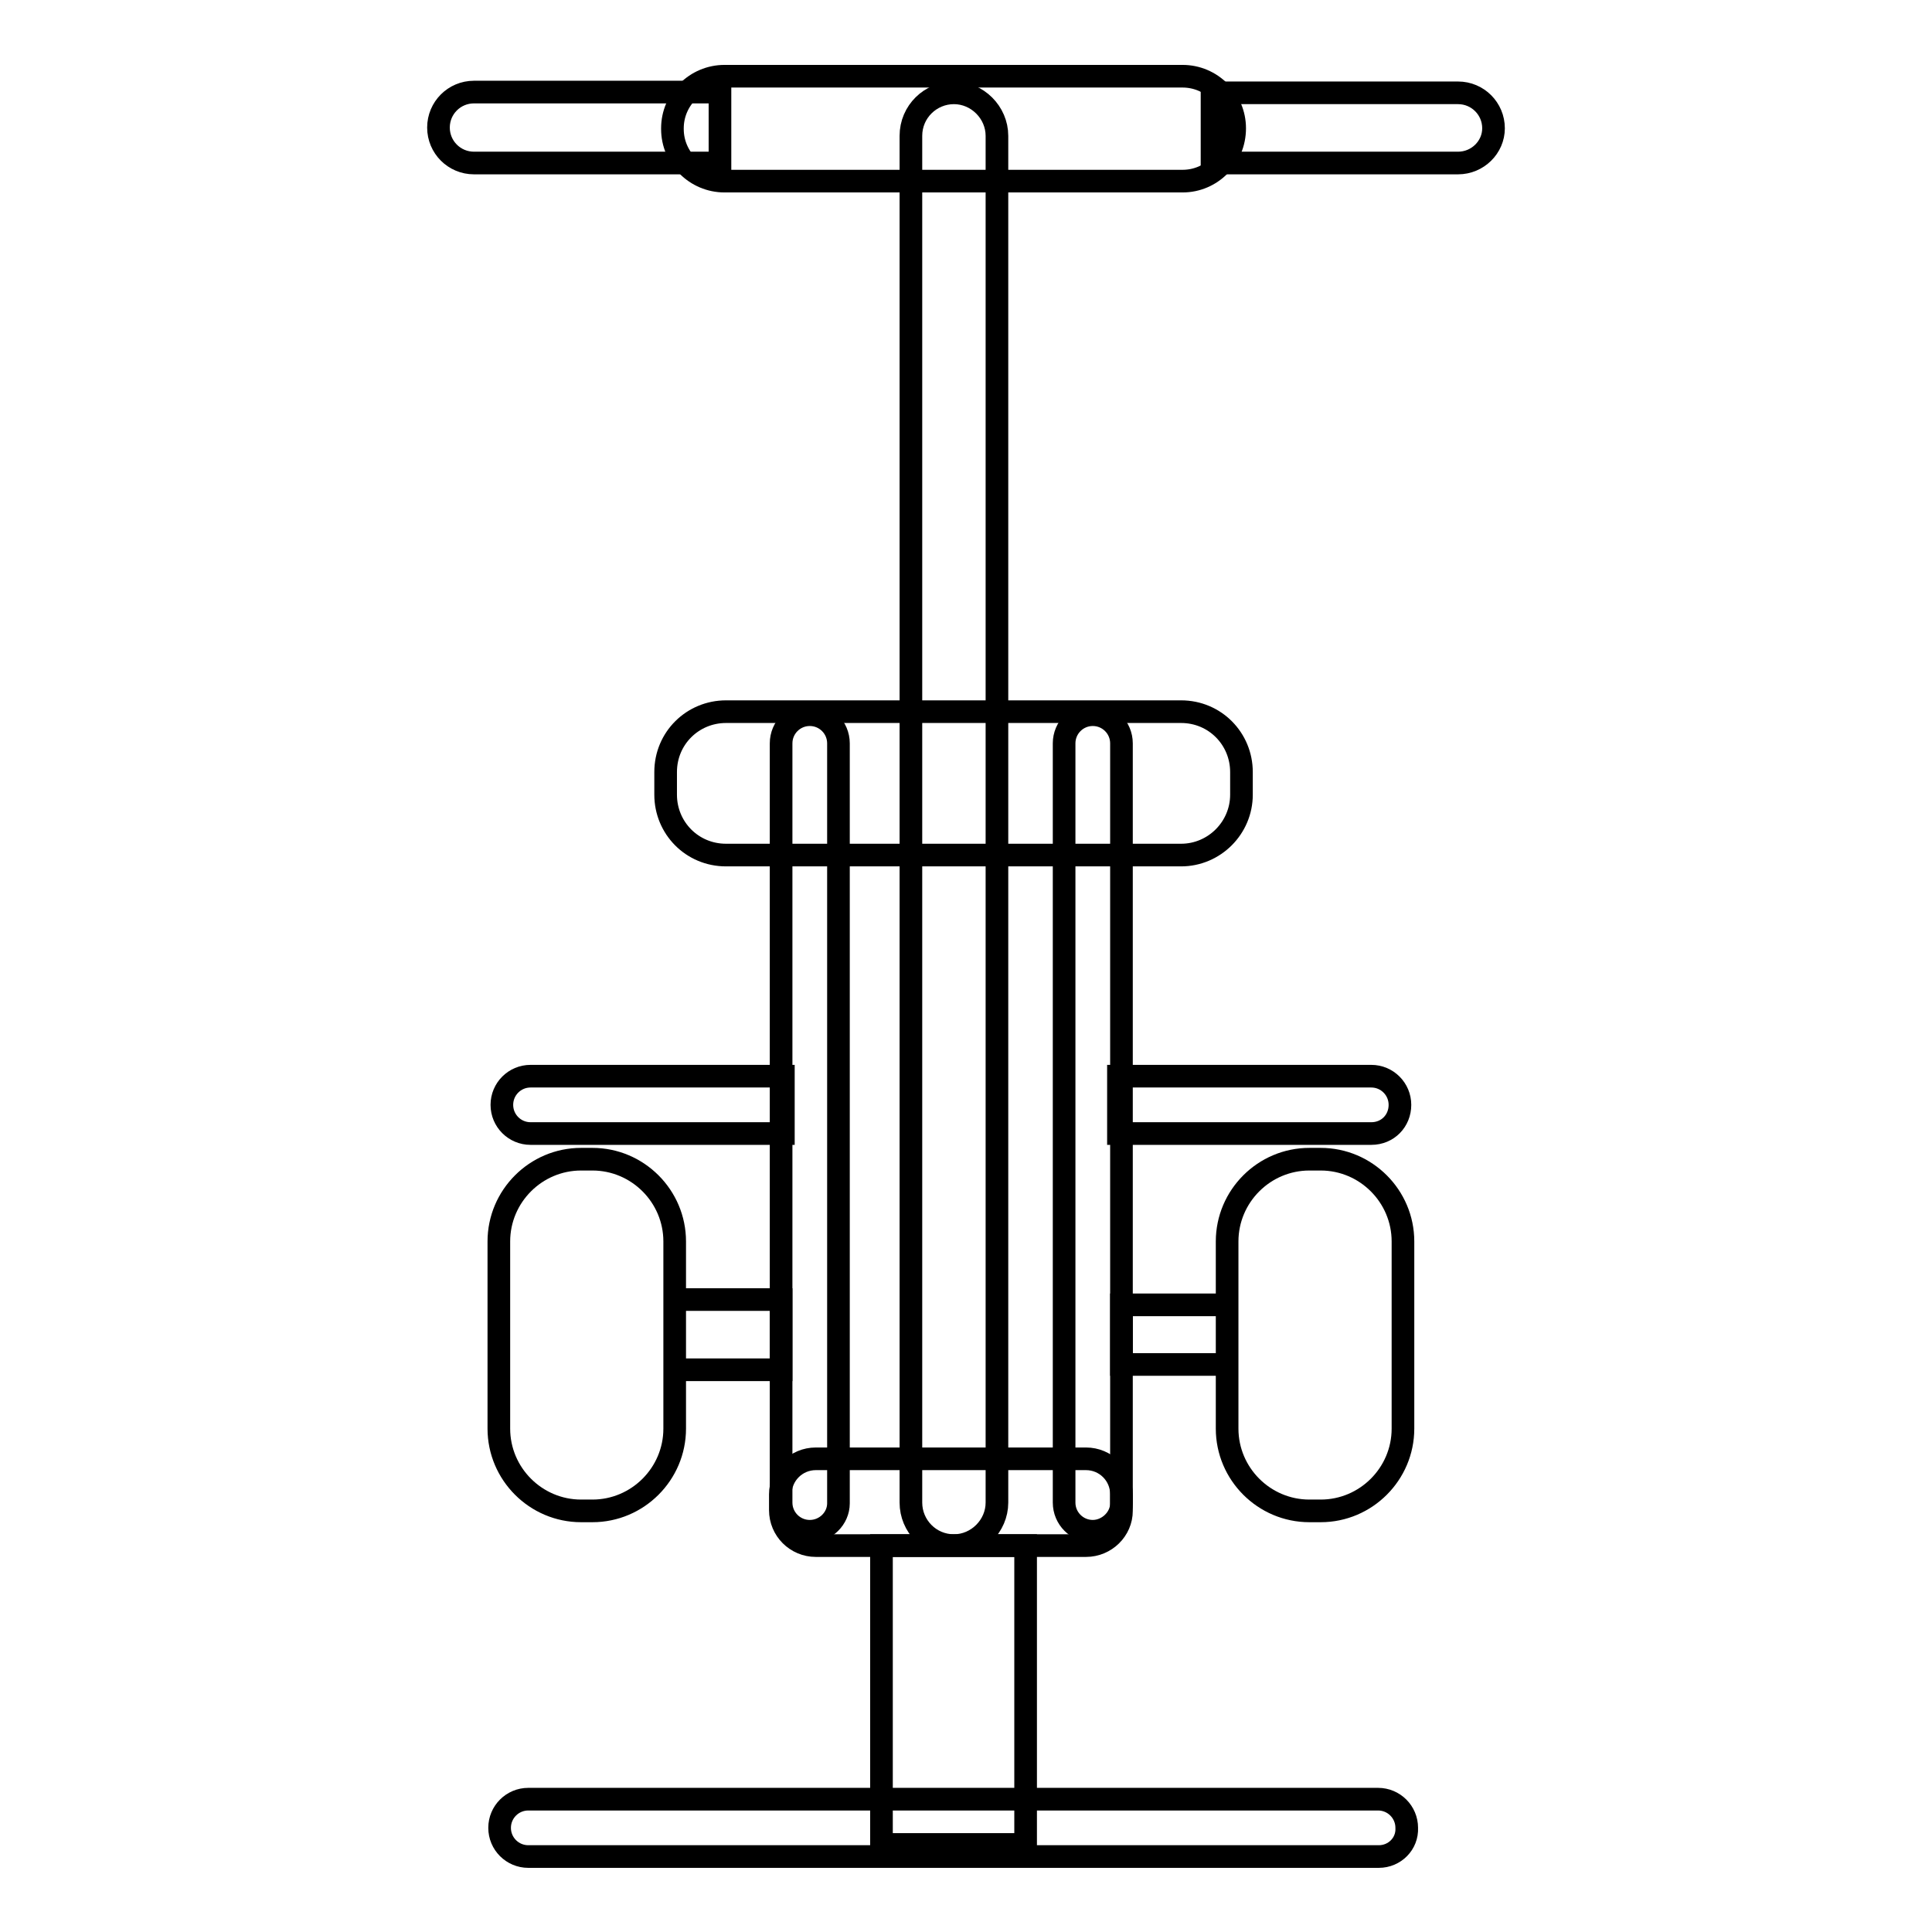 <?xml version="1.0" encoding="utf-8"?>
<!-- Svg Vector Icons : http://www.onlinewebfonts.com/icon -->
<!DOCTYPE svg PUBLIC "-//W3C//DTD SVG 1.1//EN" "http://www.w3.org/Graphics/SVG/1.1/DTD/svg11.dtd">
<svg version="1.1" xmlns="http://www.w3.org/2000/svg" xmlns:xlink="http://www.w3.org/1999/xlink" x="0px" y="0px" viewBox="0 0 256 256" enable-background="new 0 0 256 256" xml:space="preserve">
<g> <path stroke-width="3" fill-opacity="0" stroke="#000000"  d="M107.3,202.9c-2.1,0-3.8-1.7-3.8-3.8V98.5c0-2.1,1.7-3.8,3.8-3.8c2.1,0,3.8,1.7,3.8,3.8v100.7 C111.1,201.2,109.4,202.9,107.3,202.9z M126.4,204.8c-3.2,0-5.7-2.6-5.7-5.7V18c0-3.2,2.6-5.7,5.7-5.7s5.7,2.6,5.7,5.7v181.1 C132.1,202.2,129.5,204.8,126.4,204.8z M116.8,204.8h19.1v39.6h-19.1V204.8z M144.8,202.9c-2.1,0-3.8-1.7-3.8-3.8V98.5 c0-2.1,1.7-3.8,3.8-3.8c2.1,0,3.8,1.7,3.8,3.8v100.7C148.6,201.2,146.8,202.9,144.8,202.9z"/> <path stroke-width="3" fill-opacity="0" stroke="#000000"  d="M156.5,113.3H96.2c-4.5,0-8-3.6-8-8v-3c0-4.5,3.6-8,8-8h60.3c4.5,0,8,3.6,8,8v3 C164.5,109.7,160.9,113.3,156.5,113.3z M156.7,24H96c-3.8,0-6.9-3.1-6.9-6.9v-0.1c0-3.8,3.1-6.9,6.9-6.9h60.7 c3.8,0,6.9,3.1,6.9,6.9V17C163.6,20.9,160.5,24,156.7,24z"/> <path stroke-width="3" fill-opacity="0" stroke="#000000"  d="M193.2,21.6h-32.6v-9.3h32.6c2.6,0,4.7,2.1,4.7,4.7C197.9,19.5,195.8,21.6,193.2,21.6L193.2,21.6z  M95.4,21.6H62.8c-2.6,0-4.7-2.1-4.7-4.7s2.1-4.7,4.7-4.7h32.6V21.6z M78.5,200.2H77c-6,0-10.9-4.9-10.9-10.9v-24.8 c0-6,4.9-10.9,10.9-10.9h1.5c6,0,10.9,4.9,10.9,10.9v24.8C89.4,195.3,84.5,200.2,78.5,200.2z M89.4,172.2h14.1v9.3H89.4V172.2z  M148.6,172.9h14v7.9h-14V172.9z M181.7,150.2h-33.5v-7.6h33.5c2.1,0,3.8,1.7,3.8,3.8S183.9,150.2,181.7,150.2z M103.8,150.2H70.3 c-2.1,0-3.8-1.7-3.8-3.8s1.7-3.8,3.8-3.8h33.5V150.2z M175,200.2h-1.5c-6,0-10.9-4.9-10.9-10.9v-24.8c0-6,4.9-10.9,10.9-10.9h1.5 c6,0,10.9,4.9,10.9,10.9v24.8C185.9,195.3,181,200.2,175,200.2z M143.9,204.8h-35.8c-2.6,0-4.7-2.1-4.7-4.7V198 c0-2.6,2.1-4.7,4.7-4.7h35.8c2.6,0,4.7,2.1,4.7,4.7v2.2C148.6,202.7,146.5,204.8,143.9,204.8z M182.7,246H70 c-2.1,0-3.8-1.7-3.8-3.8c0-2.1,1.7-3.8,3.8-3.8h112.6c2.1,0,3.8,1.7,3.8,3.8C186.5,244.3,184.8,246,182.7,246z"/></g>
</svg>